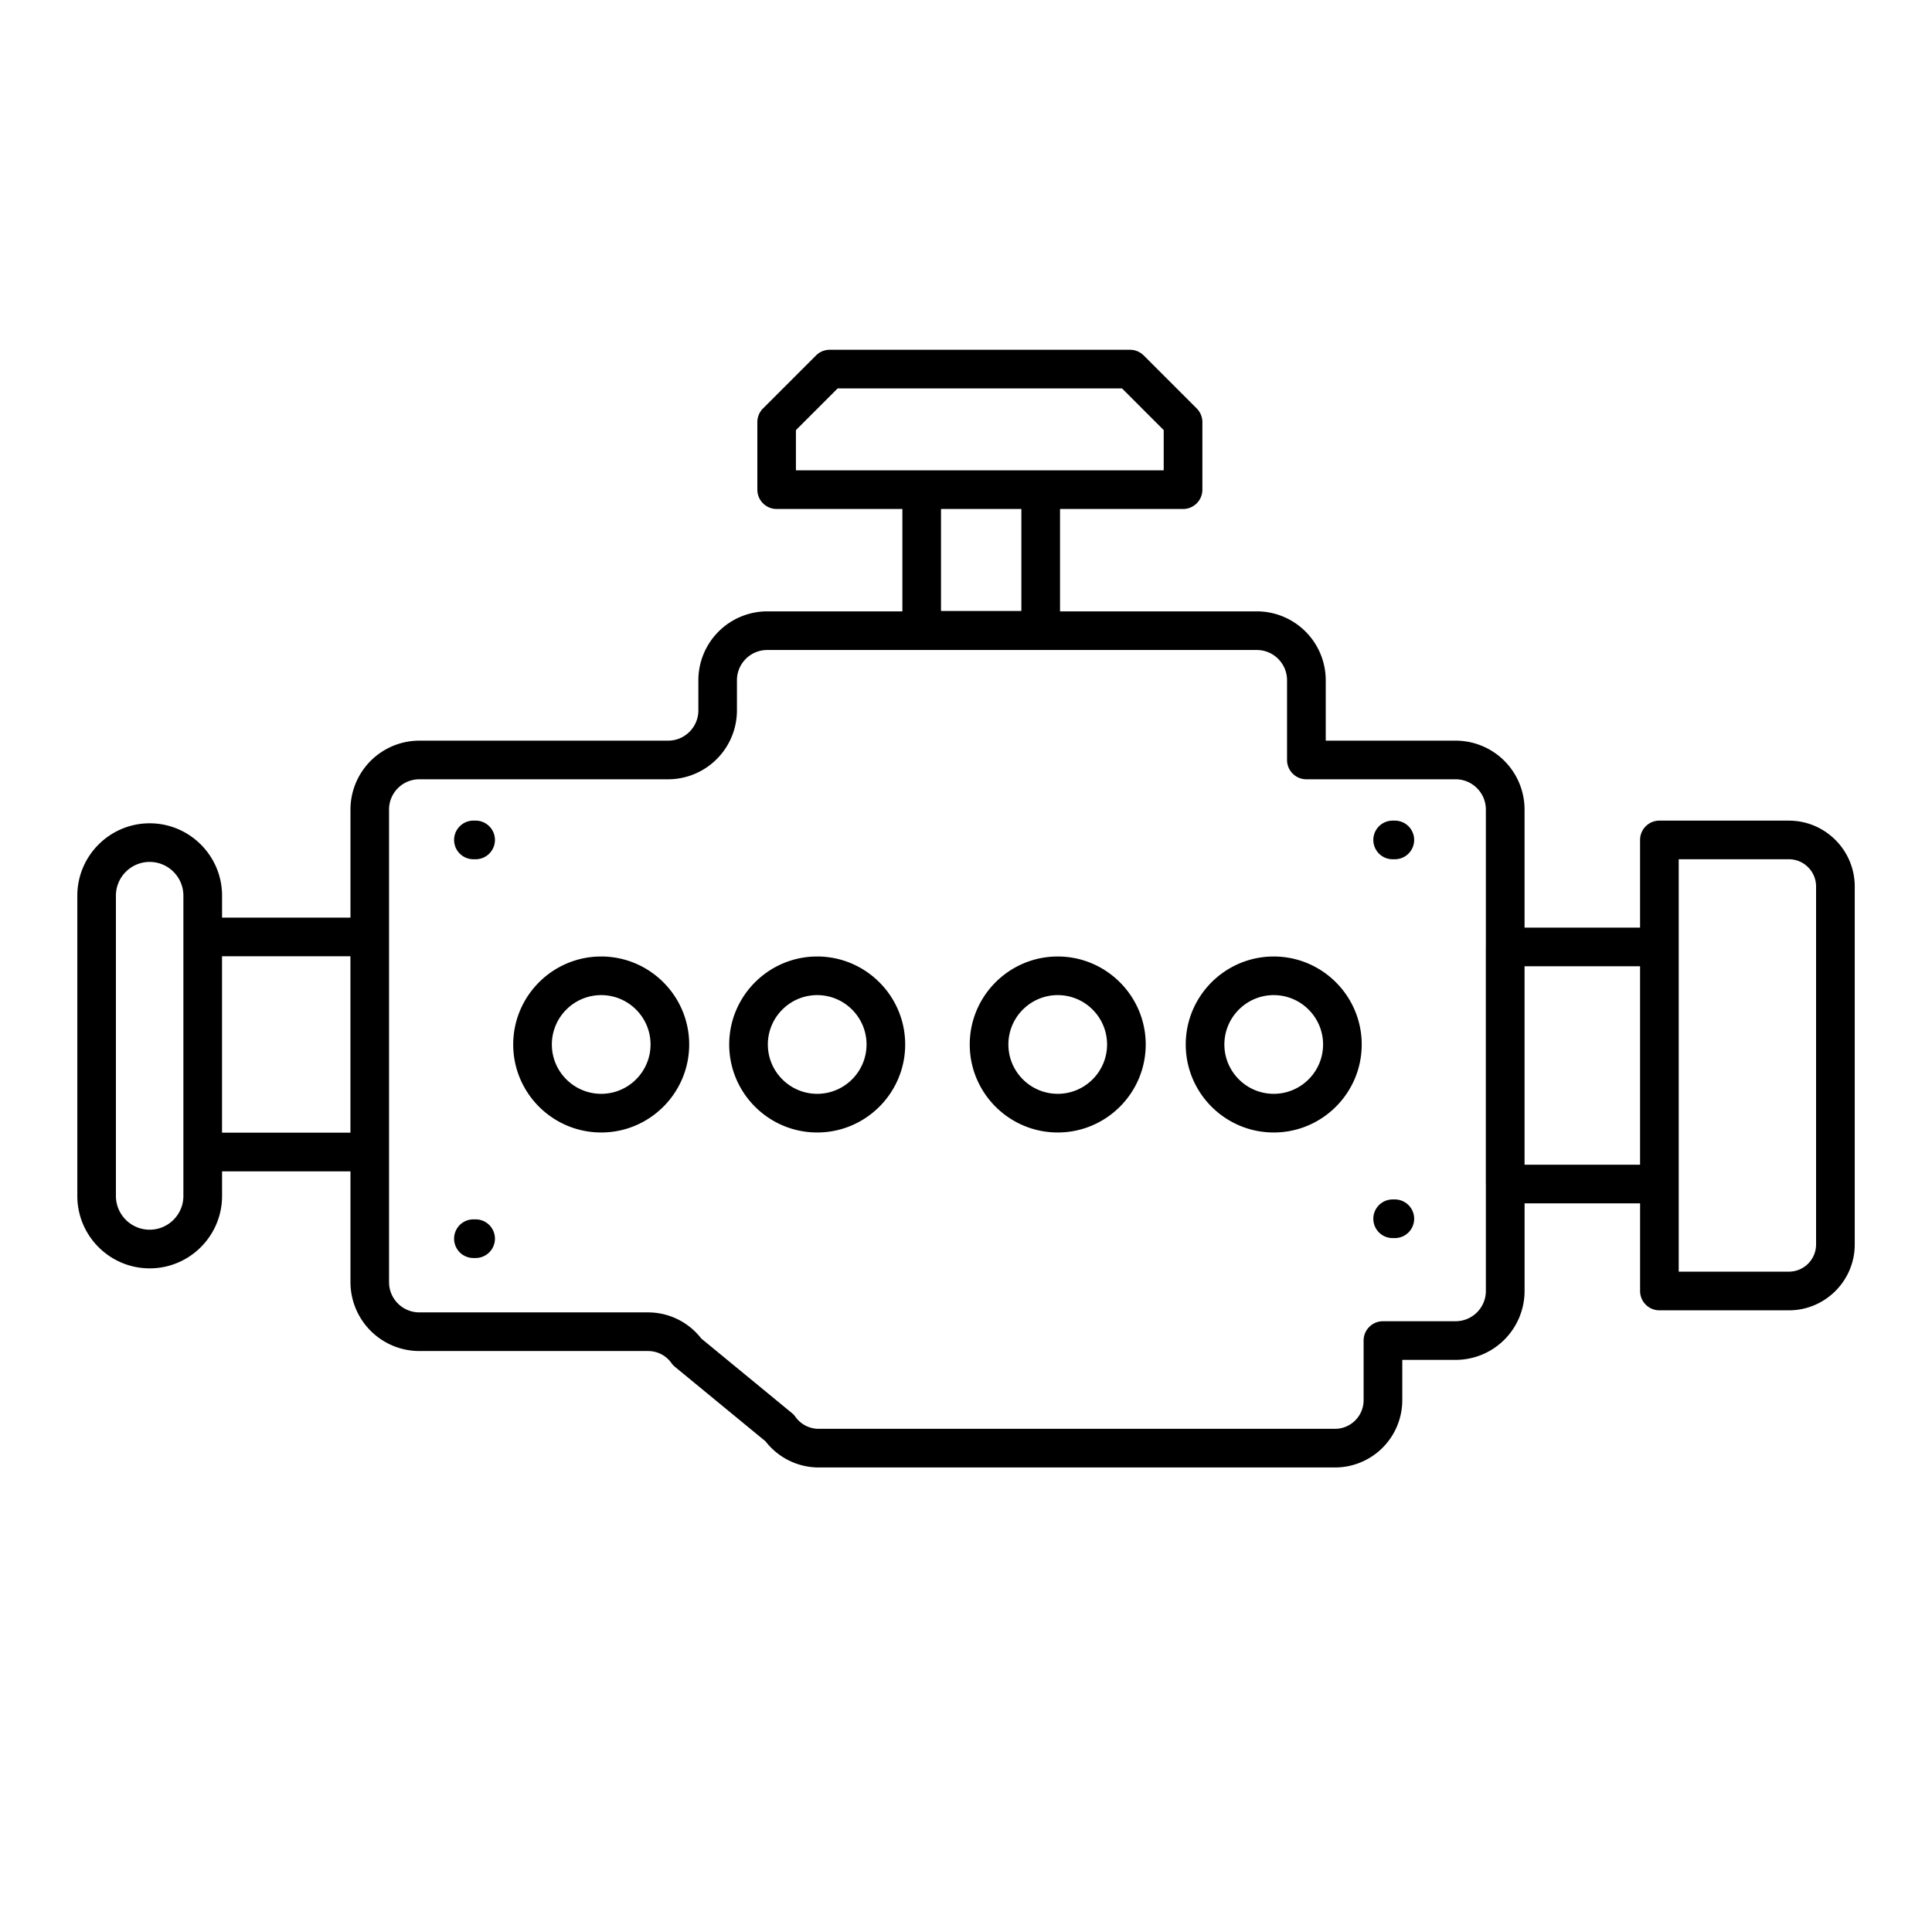 <svg xmlns="http://www.w3.org/2000/svg" xml:space="preserve" width="512" height="512" style="enable-background:new 0 0 512 512" viewBox="0 0 100 100"><path d="M31.118 49.508c-2.511 0-4.554 2.043-4.554 4.555s2.043 4.554 4.554 4.554 4.554-2.043 4.554-4.554-2.043-4.555-4.554-4.555zm0 7.108c-1.408 0-2.554-1.146-2.554-2.554s1.146-2.555 2.554-2.555 2.554 1.146 2.554 2.555-1.146 2.554-2.554 2.554zm11.18-7.108c-2.511 0-4.554 2.043-4.554 4.555s2.043 4.554 4.554 4.554 4.554-2.043 4.554-4.554-2.043-4.555-4.554-4.555zm0 7.108c-1.408 0-2.554-1.146-2.554-2.554s1.146-2.555 2.554-2.555 2.554 1.146 2.554 2.555-1.146 2.554-2.554 2.554zm12.45-7.108c-2.511 0-4.554 2.043-4.554 4.555s2.043 4.554 4.554 4.554 4.554-2.043 4.554-4.554-2.043-4.555-4.554-4.555zm0 7.108c-1.408 0-2.554-1.146-2.554-2.554s1.146-2.555 2.554-2.555 2.554 1.146 2.554 2.555-1.146 2.554-2.554 2.554zm17.449-14.141h-.114a1 1 0 1 0 0 2h.114a1 1 0 1 0 0-2zm-47.579 0h-.114a1 1 0 1 0 0 2h.114a1 1 0 1 0 0-2zm0 20.639h-.114a1 1 0 1 0 0 2h.114a1 1 0 1 0 0-2zm47.579-1.031h-.114a1 1 0 1 0 0 2h.114a1 1 0 1 0 0-2zm-6.269-12.575c-2.511 0-4.554 2.043-4.554 4.555s2.043 4.554 4.554 4.554 4.554-2.043 4.554-4.554-2.043-4.555-4.554-4.555zm0 7.108c-1.408 0-2.554-1.146-2.554-2.554s1.146-2.555 2.554-2.555 2.554 1.146 2.554 2.555-1.146 2.554-2.554 2.554z" data-original="#000000"/><path d="M92.59 42.475h-6.7a1 1 0 0 0-1 1v4.537h-5.979v-6.111a3.57 3.57 0 0 0-3.565-3.565H68.62v-3.127a3.57 3.57 0 0 0-3.565-3.565H54.867v-5.299h6.368a1 1 0 0 0 1-1v-3.496a.996.996 0 0 0-.293-.707l-2.744-2.744a1 1 0 0 0-.707-.293H42.944a.997.997 0 0 0-.707.293l-2.744 2.744a.997.997 0 0 0-.293.707v3.496a1 1 0 0 0 1 1h6.507v5.299h-6.995a3.57 3.57 0 0 0-3.565 3.565v1.562c0 .863-.702 1.565-1.565 1.565H21.705a3.57 3.57 0 0 0-3.565 3.565v5.596h-6.646V46.36c0-2.065-1.681-3.746-3.746-3.746s-3.746 1.681-3.746 3.746v15.544c0 2.065 1.68 3.746 3.746 3.746s3.746-1.681 3.746-3.746v-1.275h6.646v5.735a3.569 3.569 0 0 0 3.565 3.565h11.842c.479 0 .931.233 1.208.625a.98.98 0 0 0 .181.194l4.688 3.855a3.483 3.483 0 0 0 2.753 1.353h26.724a3.485 3.485 0 0 0 3.481-3.481v-2.088h2.765a3.57 3.57 0 0 0 3.565-3.565v-4.536h5.979v4.536a1 1 0 0 0 1 1h6.7c1.88 0 3.41-1.529 3.41-3.409V45.885c0-1.88-1.53-3.409-3.41-3.409zM41.198 22.262l2.158-2.158h14.719l2.158 2.158v2.082H41.197v-2.082zm11.668 4.082v5.281h-4.16v-5.281zM9.492 61.903c0 .963-.783 1.746-1.746 1.746S6 62.866 6 61.903V46.359c0-.963.783-1.746 1.746-1.746s1.746.783 1.746 1.746zm2-3.275v-9.132h6.646v9.132zm63.853 9.759H71.58a1 1 0 0 0-1 1v3.088c0 .816-.665 1.481-1.481 1.481H42.375c-.479 0-.931-.233-1.208-.625a.98.98 0 0 0-.181-.194l-4.688-3.855a3.486 3.486 0 0 0-2.754-1.353H21.702a1.567 1.567 0 0 1-1.565-1.565V41.901c0-.863.702-1.565 1.565-1.565h12.877a3.57 3.57 0 0 0 3.565-3.565v-1.562c0-.863.702-1.565 1.565-1.565h25.343c.863 0 1.565.702 1.565 1.565v4.127a1 1 0 0 0 1 1h7.726c.863 0 1.565.702 1.565 1.565V49l-.002.012v12.273l.002.012v5.524c0 .863-.702 1.565-1.565 1.565zm3.566-8.102V50.012h5.979v10.273zM94 64.412a1.41 1.41 0 0 1-1.41 1.409h-5.7V44.474h5.7c.777 0 1.41.632 1.41 1.409v18.528z" data-original="#000000"/></svg>